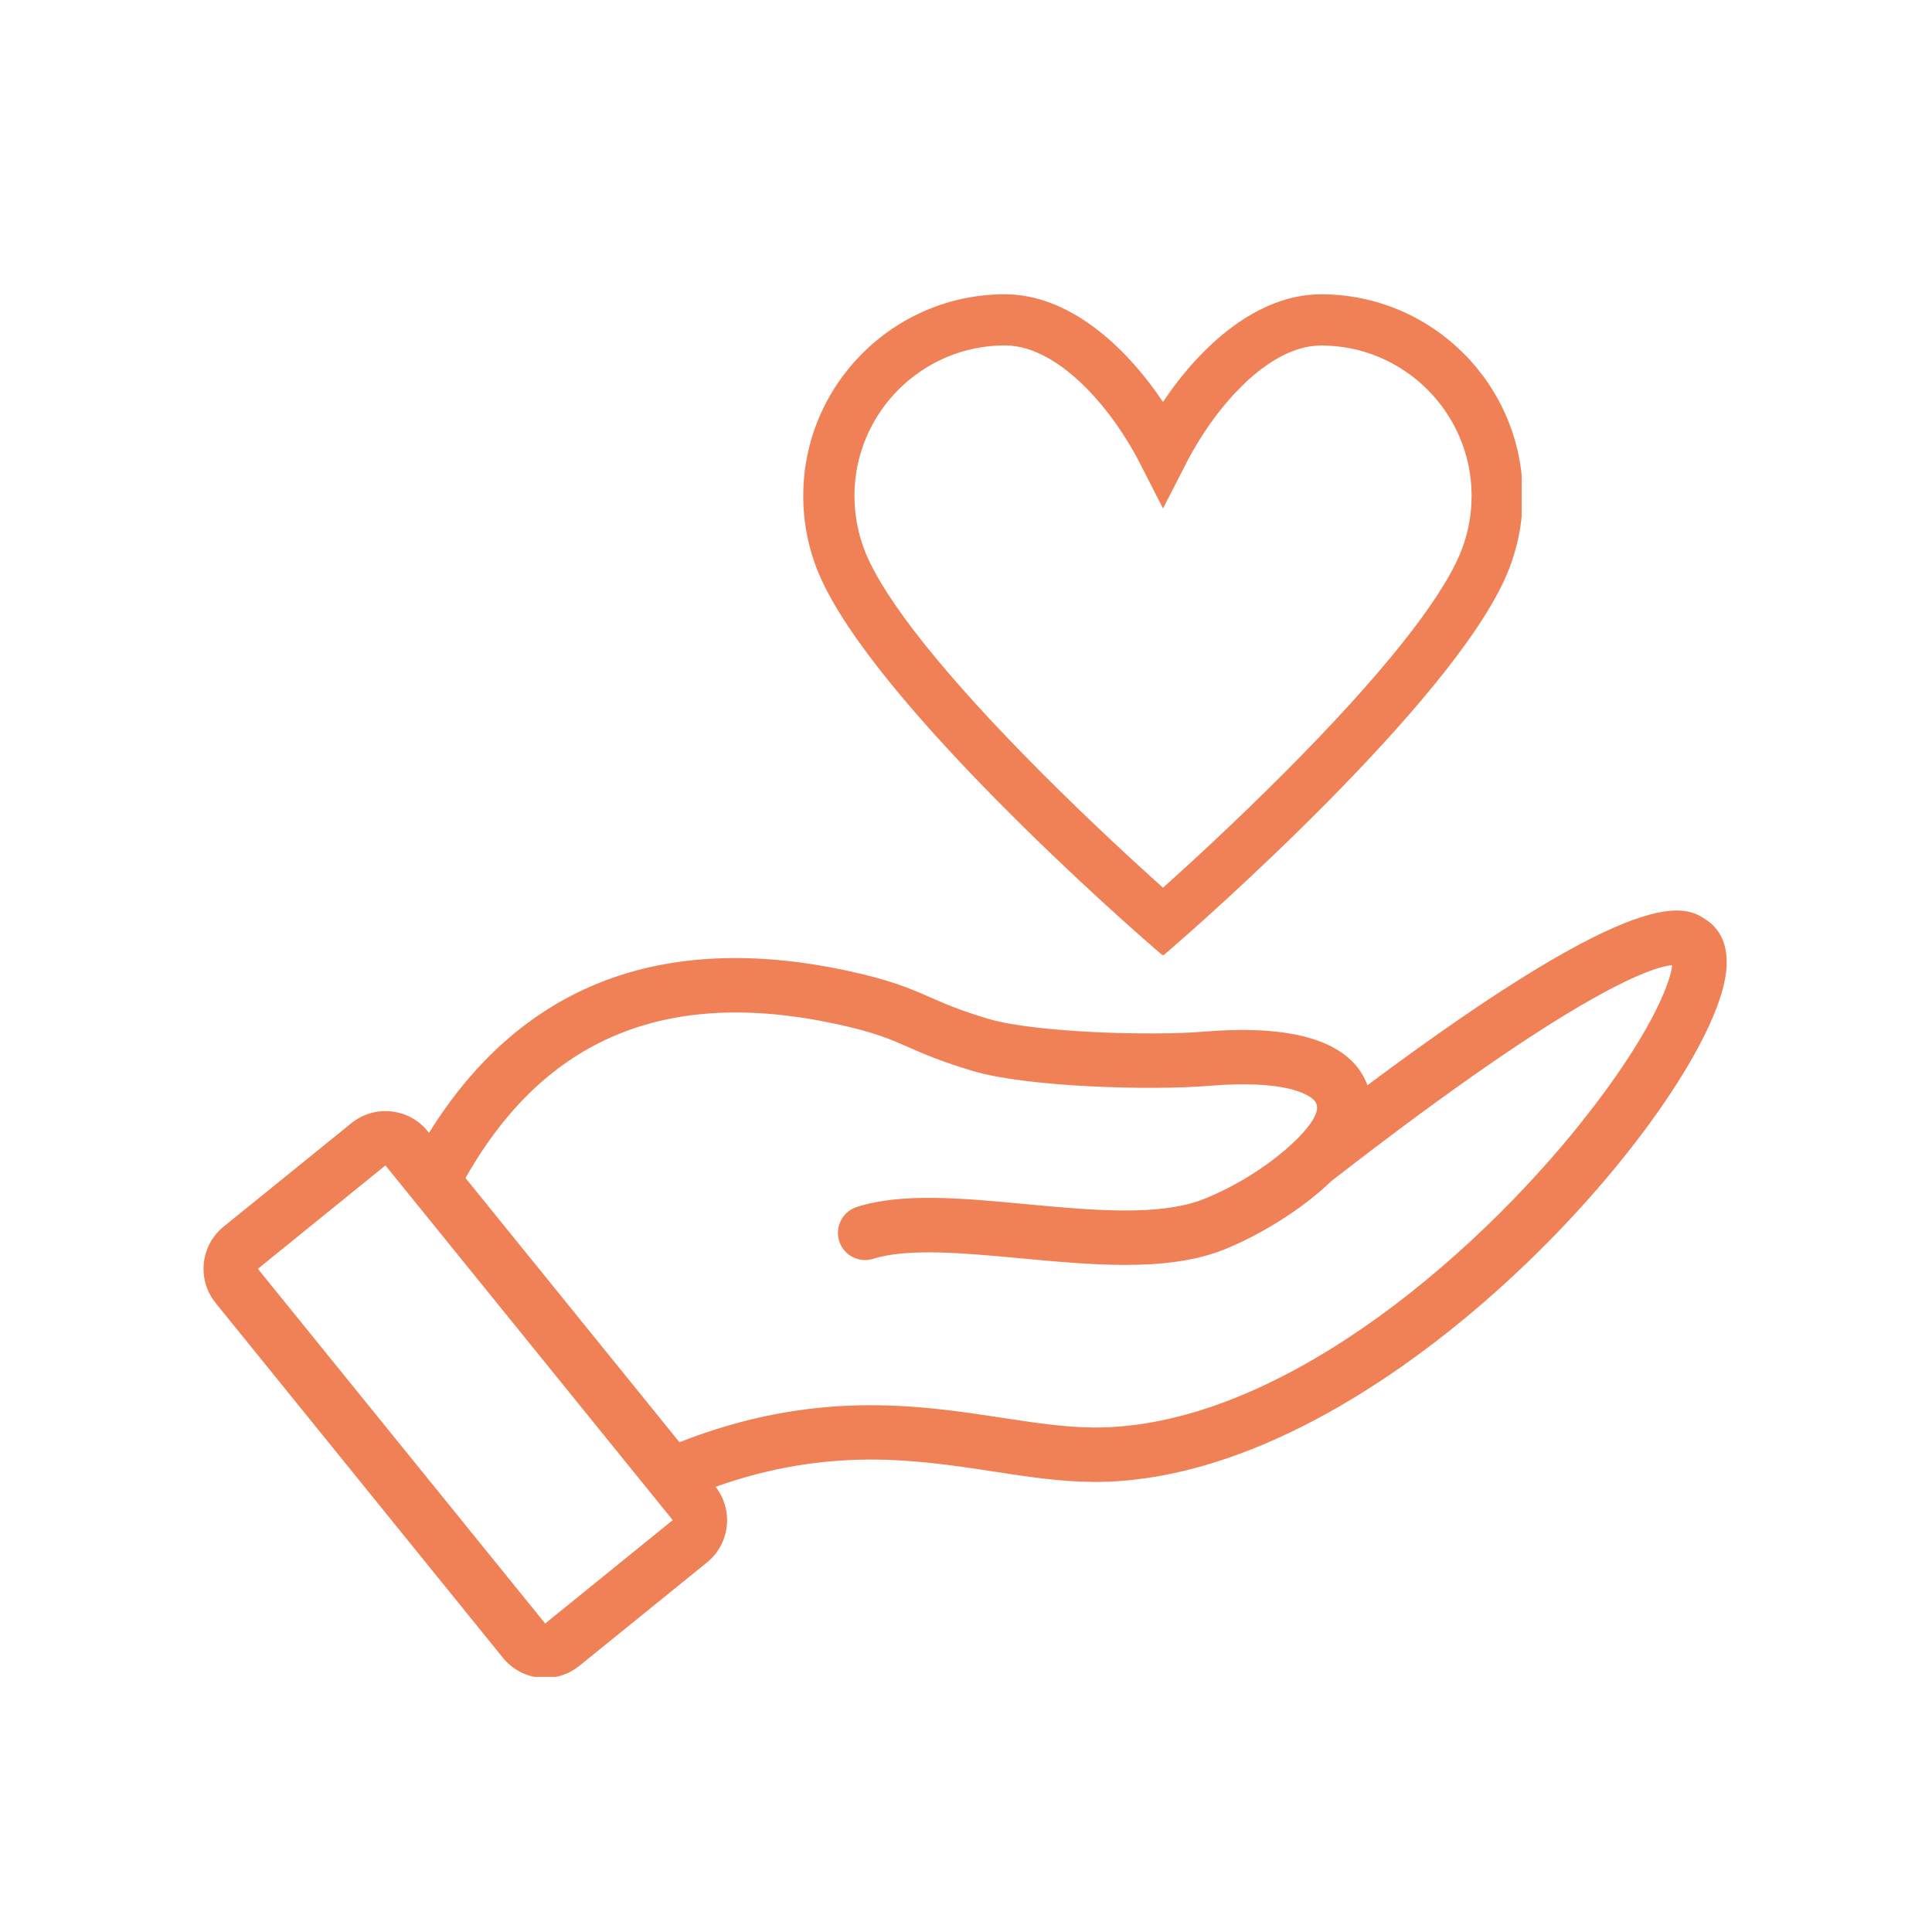 <?xml version="1.0" encoding="UTF-8"?> <svg xmlns="http://www.w3.org/2000/svg" xmlns:xlink="http://www.w3.org/1999/xlink" id="a" data-name="Layer 1" viewBox="0 0 500 500"><defs><style> .d { fill: #f08157; } .d, .e { stroke-width: 0px; } .e { fill: none; } .f { clip-path: url(#b); } .g { clip-path: url(#c); } </style><clipPath id="b"><rect class="e" x="52.34" y="235.16" width="395.33" height="198.81"></rect></clipPath><clipPath id="c"><rect class="e" x="207.82" y="76.16" width="186" height="171"></rect></clipPath></defs><g class="f"><path class="d" d="m441.66,238.12c-5.32-3.62-16.06-10.8-87.77,42.74-.88-2.39-2.26-4.57-4.21-6.44-6.74-6.46-19.51-8.96-37.99-7.44-13.73,1.16-43.88.24-55.74-3.26-7.45-2.2-11.42-3.95-15.26-5.64-5.21-2.28-10.13-4.44-21.47-6.87-48.18-10.32-84.48,3.83-108.19,41.97l-.33-.41c-2.37-2.92-5.72-4.74-9.46-5.14-3.78-.37-7.4.7-10.32,3.06l-33.03,26.75c-2.92,2.36-4.74,5.72-5.14,9.46-.39,3.73.7,7.4,3.06,10.32l74.35,91.82c2.37,2.92,5.72,4.73,9.46,5.13.51.05,1,.08,1.51.08,3.2,0,6.29-1.09,8.81-3.14l33.04-26.76h0c5.95-4.82,6.91-13.55,2.21-19.57,29.33-10.41,51.83-7.03,71.88-3.96,9,1.38,17.49,2.68,26.03,2.7h.32c71.16,0,150.39-88.38,161.99-126.04,3.55-11.53-.07-16.89-3.74-19.36h-.01Zm-300.56,182.05l-74.36-91.8,33.01-26.76,6.83,8.43s0,.02.02.02l67.5,83.35-32.99,26.74v.02Zm268.46-130.09c-29.18,36.65-79.71,79.36-126.15,79.36h-.28c-7.5-.03-15.49-1.25-23.96-2.54-21.65-3.3-48.4-7.35-83.33,6.34l-55.37-68.37c20.52-36.21,51.89-49.29,95.77-39.9,9.96,2.14,13.85,3.84,18.79,6.01,4.04,1.78,8.62,3.78,16.92,6.24,14.02,4.14,45.96,5.03,60.88,3.8,19.99-1.68,25.78,2.32,27.09,3.56.72.7.98,1.33.93,2.35-.19,4.61-12.8,16.7-29.18,23.33-11.42,4.62-29.14,2.96-46.27,1.36-16.45-1.55-32-2.99-43.65.74-3.7,1.18-5.74,5.15-4.56,8.85,1.18,3.7,5.11,5.73,8.85,4.56,8.9-2.84,23.71-1.46,38.05-.12,9.08.84,18.32,1.71,27.09,1.71,9.38,0,18.22-.99,25.77-4.04,8.81-3.56,19.73-10.06,27.6-17.65,65.24-50.71,83.99-55.57,88.21-55.89-.45,4.8-6.11,18.83-23.22,40.3h.02Z"></path></g><g class="g"><path class="d" d="m223.94,142.9v.02l.14.32c5.14,12.4,20.74,31.9,45.1,56.37,13.09,13.15,25.49,24.47,31.8,30.13,6.33-5.67,18.76-17.02,31.86-30.19,24.33-24.45,39.91-43.92,45.05-56.31l.13-.3c1.88-4.65,2.83-9.56,2.83-14.59,0-21.47-17.47-38.94-38.94-38.94-7.67,0-14.72,5.06-19.28,9.31-7.56,7.04-12.69,15.6-15.09,20.1l-6.55,12.77-6.54-12.78c-2.4-4.51-7.53-13.07-15.09-20.1-4.57-4.25-11.62-9.32-19.29-9.32-21.47,0-38.94,17.47-38.94,38.94,0,5.02.95,9.92,2.81,14.56h0Zm77.05,104.45l-4.34-3.78c-2.89-2.51-70.53-61.55-84.66-94.94l-.02-.03-.15-.34c-2.61-6.34-3.94-13.04-3.94-19.92,0-28.77,23.4-52.18,52.17-52.18,16.48,0,31.1,13.21,40.93,27.86,9.82-14.65,24.44-27.86,40.92-27.86,28.77,0,52.18,23.41,52.18,52.18,0,6.88-1.33,13.57-3.94,19.91l-.17.4c-14.14,33.39-81.77,92.41-84.65,94.92l-4.34,3.78"></path></g></svg> 